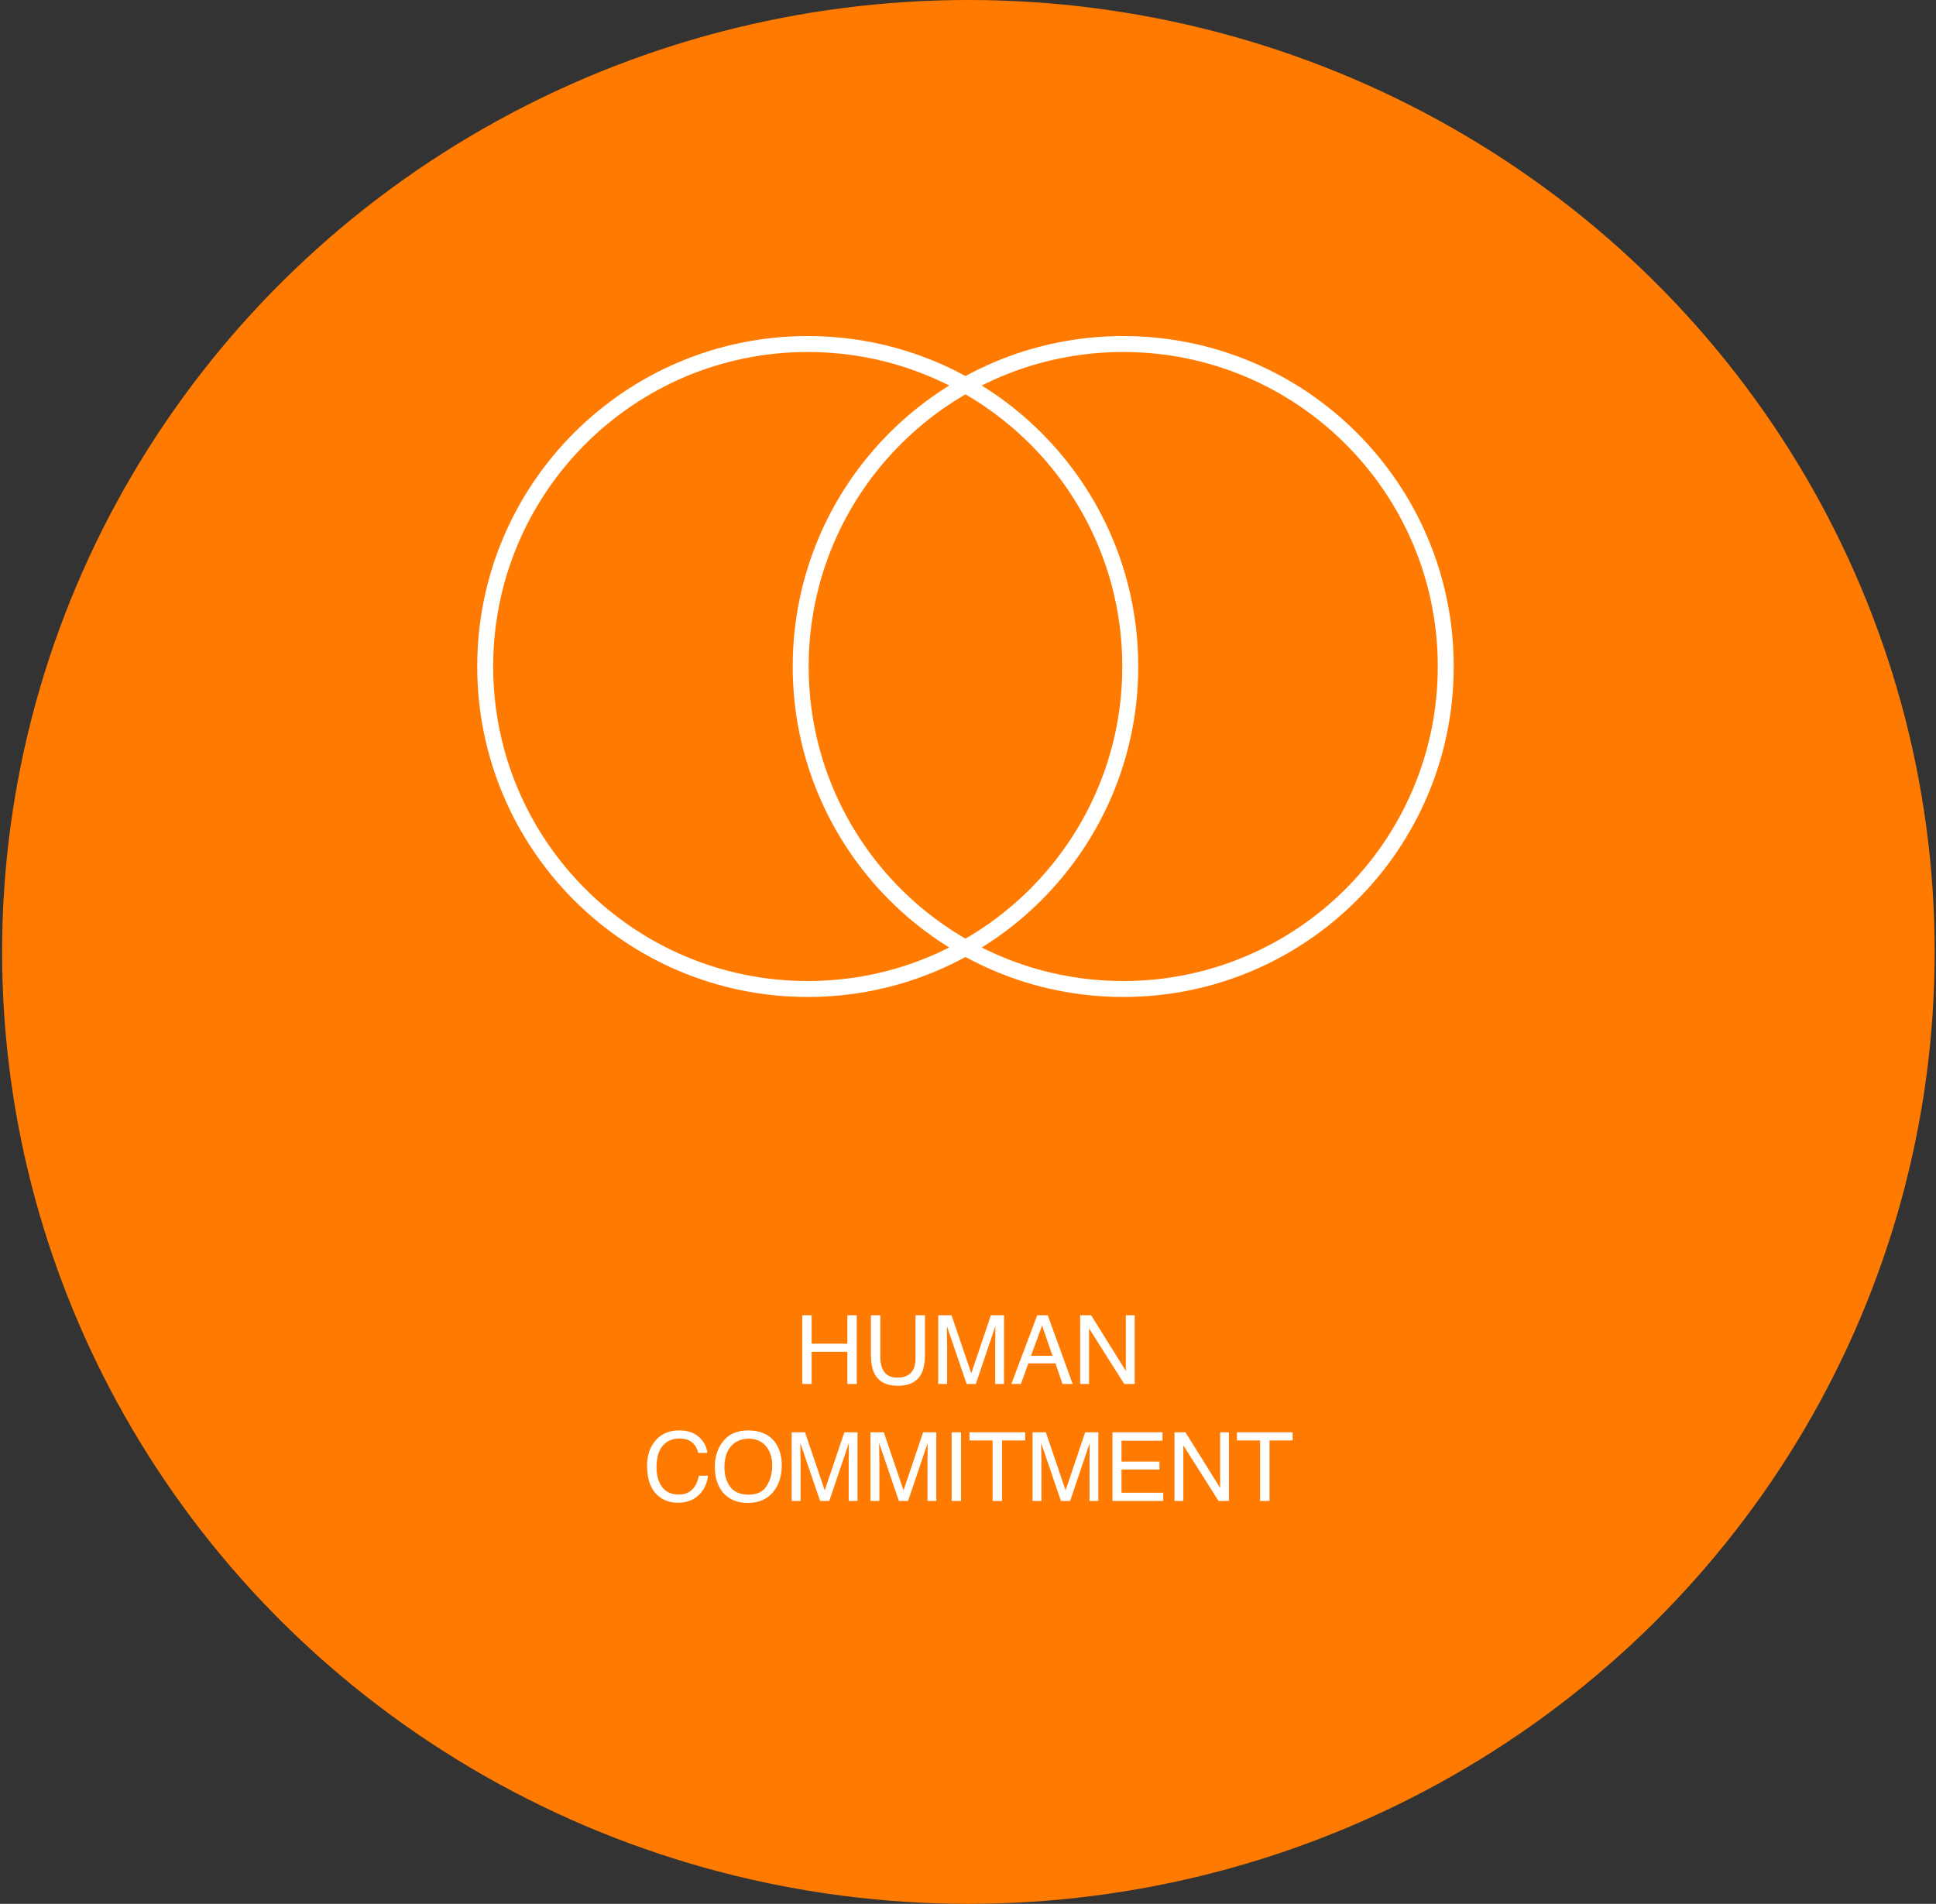 <?xml version="1.0" encoding="UTF-8"?>
<svg xmlns="http://www.w3.org/2000/svg" width="364" height="358" viewBox="0 0 364 358" fill="none">
  <rect x="0" y="0" width="364" height="358" fill="#333333" stroke="none"/>
  <ellipse cx="182.073" cy="179" rx="180.677" ry="178" fill="#FF7A00" stroke="#FF7A00" stroke-width="2" stroke-linecap="round"></ellipse>
  <path d="M271.825 125.332C271.825 158.823 244.675 185.973 211.184 185.973C177.693 185.973 150.543 158.823 150.543 125.332C150.543 91.841 177.693 64.691 211.184 64.691C244.675 64.691 271.825 91.841 271.825 125.332Z" stroke="white" stroke-width="3"></path>
  <path d="M212.509 125.332C212.509 158.823 185.359 185.973 151.868 185.973C118.377 185.973 91.227 158.823 91.227 125.332C91.227 91.841 118.377 64.691 151.868 64.691C185.359 64.691 212.509 91.841 212.509 125.332Z" stroke="white" stroke-width="3"></path>
  <path d="M150.836 247.329H152.603V252.664H159.318V247.329H161.084V260.241H159.318V254.202H152.603V260.241H150.836V247.329ZM165.519 247.329V255.31C165.519 256.247 165.694 257.027 166.046 257.648C166.567 258.585 167.446 259.054 168.683 259.054C170.165 259.054 171.173 258.547 171.706 257.534C171.993 256.983 172.137 256.242 172.137 255.31V247.329H173.912V254.58C173.912 256.168 173.698 257.39 173.271 258.245C172.485 259.804 171.003 260.583 168.823 260.583C166.644 260.583 165.164 259.804 164.385 258.245C163.957 257.39 163.743 256.168 163.743 254.58V247.329H165.519ZM176.404 247.329H178.909L182.618 258.245L186.301 247.329H188.779V260.241H187.118V252.62C187.118 252.357 187.124 251.92 187.135 251.311C187.147 250.701 187.153 250.048 187.153 249.351L183.47 260.241H181.739L178.03 249.351V249.746C178.03 250.063 178.036 250.546 178.048 251.197C178.065 251.841 178.074 252.316 178.074 252.62V260.241H176.404V247.329ZM197.889 254.95L195.929 249.245L193.846 254.95H197.889ZM195.015 247.329H196.993L201.677 260.241H199.761L198.452 256.373H193.345L191.948 260.241H190.155L195.015 247.329ZM203.088 247.329H205.153L211.675 257.788V247.329H213.336V260.241H211.376L204.758 249.79V260.241H203.088V247.329ZM127.679 268.978C129.314 268.978 130.582 269.409 131.485 270.27C132.387 271.131 132.888 272.11 132.987 273.205H131.282C131.089 272.373 130.702 271.714 130.122 271.228C129.548 270.742 128.739 270.498 127.696 270.498C126.425 270.498 125.397 270.947 124.612 271.843C123.832 272.734 123.443 274.102 123.443 275.948C123.443 277.459 123.794 278.687 124.497 279.63C125.206 280.568 126.261 281.036 127.661 281.036C128.95 281.036 129.932 280.541 130.606 279.551C130.963 279.03 131.23 278.344 131.405 277.494H133.111C132.958 278.854 132.454 279.993 131.599 280.913C130.573 282.021 129.191 282.575 127.45 282.575C125.95 282.575 124.691 282.12 123.671 281.212C122.329 280.011 121.658 278.157 121.658 275.649C121.658 273.744 122.162 272.183 123.17 270.964C124.26 269.64 125.763 268.978 127.679 268.978ZM140.639 268.978C142.918 268.978 144.605 269.71 145.701 271.175C146.557 272.318 146.984 273.78 146.984 275.561C146.984 277.489 146.495 279.091 145.516 280.368C144.368 281.868 142.73 282.618 140.603 282.618C138.617 282.618 137.056 281.962 135.919 280.65C134.905 279.384 134.398 277.785 134.398 275.851C134.398 274.105 134.832 272.611 135.699 271.368C136.812 269.775 138.459 268.978 140.639 268.978ZM140.814 281.054C142.355 281.054 143.469 280.503 144.154 279.402C144.846 278.294 145.191 277.023 145.191 275.587C145.191 274.07 144.793 272.848 143.996 271.922C143.205 270.996 142.121 270.534 140.744 270.534C139.408 270.534 138.318 270.993 137.474 271.913C136.631 272.827 136.209 274.178 136.209 275.965C136.209 277.395 136.569 278.602 137.29 279.586C138.016 280.565 139.191 281.054 140.814 281.054ZM148.852 269.329H151.357L155.066 280.245L158.749 269.329H161.227V282.241H159.566V274.62C159.566 274.357 159.572 273.92 159.584 273.311C159.595 272.701 159.601 272.048 159.601 271.351L155.918 282.241H154.187L150.478 271.351V271.746C150.478 272.063 150.484 272.546 150.496 273.197C150.513 273.841 150.522 274.316 150.522 274.62V282.241H148.852V269.329ZM163.666 269.329H166.171L169.88 280.245L173.563 269.329H176.041V282.241H174.38V274.62C174.38 274.357 174.386 273.92 174.398 273.311C174.409 272.701 174.415 272.048 174.415 271.351L170.733 282.241H169.001L165.292 271.351V271.746C165.292 272.063 165.298 272.546 165.31 273.197C165.327 273.841 165.336 274.316 165.336 274.62V282.241H163.666V269.329ZM178.92 269.329H180.686V282.241H178.92V269.329ZM192.75 269.329V270.868H188.399V282.241H186.624V270.868H182.273V269.329H192.75ZM194.134 269.329H196.639L200.348 280.245L204.031 269.329H206.509V282.241H204.848V274.62C204.848 274.357 204.854 273.92 204.865 273.311C204.877 272.701 204.883 272.048 204.883 271.351L201.2 282.241H199.469L195.76 271.351V271.746C195.76 272.063 195.766 272.546 195.778 273.197C195.795 273.841 195.804 274.316 195.804 274.62V282.241H194.134V269.329ZM209.159 269.329H218.572V270.911H210.864V274.831H217.992V276.326H210.864V280.702H218.704V282.241H209.159V269.329ZM220.818 269.329H222.883L229.405 279.788V269.329H231.066V282.241H229.106L222.488 271.79V282.241H220.818V269.329ZM243.041 269.329V270.868H238.691V282.241H236.915V270.868H232.565V269.329H243.041Z" fill="white"></path>
</svg>
